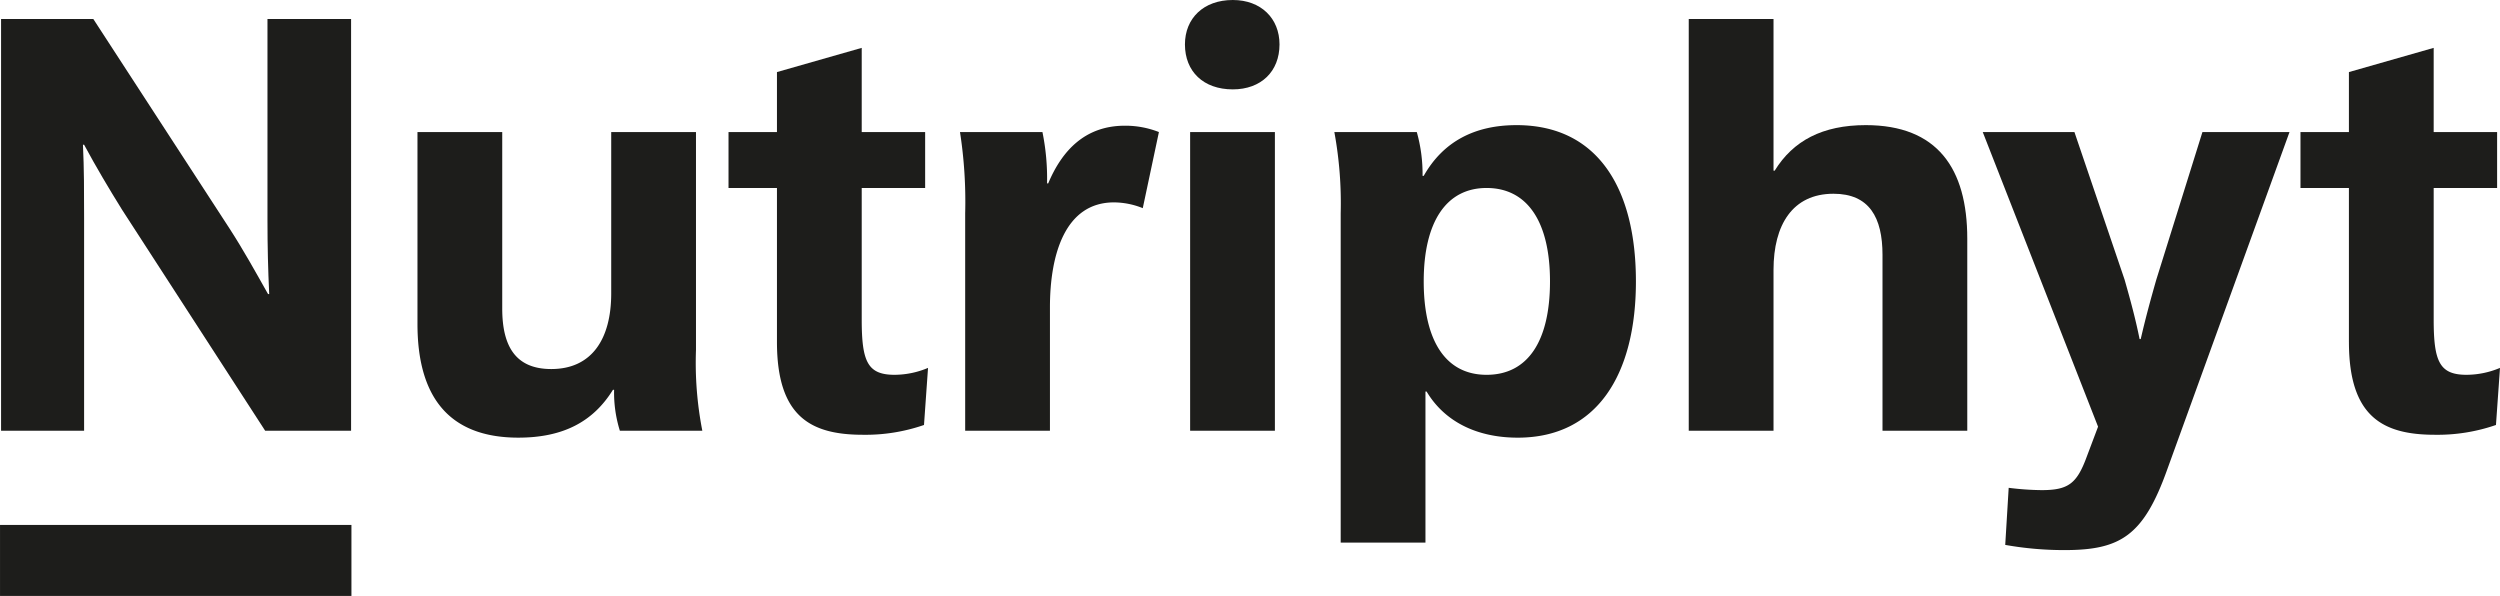 <svg xmlns="http://www.w3.org/2000/svg" width="126.796mm" height="30.226mm" viewBox="0 0 359.421 85.681"><path d="M50.935,32.435,70.499,62.528c1.99,3.068,3.731,6.218,5.555,9.451h.166c-.166-3.565-.249-6.798-.249-10.611V32.435h12.021V91.627H75.639L55.08,59.876c-1.907-3.067-3.73-6.135-5.472-9.368h-.165c.165,3.482.165,6.716.165,10.528V91.627H37.67V32.435Z" transform="translate(-37.519 -29.7)" style="fill:#1d1d1b"/><path d="M97.537,76.29V48.685h12.186V74.052c0,5.306,1.824,8.705,7.047,8.705,5.886,0,8.621-4.394,8.621-10.86V48.685h12.187V80.019a50.909,50.909,0,0,0,.912,11.607H126.635a18.37,18.37,0,0,1-.829-5.886h-.166c-2.818,4.56-7.129,6.881-13.596,6.881-10.279,0-14.507-6.218-14.507-16.332" transform="translate(-37.519 -29.7)" style="fill:#1d1d1b"/><path d="M149.22,78.86V56.726h-6.964v-8.041h6.964V40.062l12.186-3.481V48.685h9.119v8.041h-9.119V75.627c0,6.052.829,7.959,4.726,7.959a12.472,12.472,0,0,0,4.808-.995l-.58,8.208a25.641,25.641,0,0,1-8.788,1.408c-7.544,0-12.352-2.652-12.352-13.347" transform="translate(-37.519 -29.7)" style="fill:#1d1d1b"/><path d="M176.28,60.373a65.062,65.062,0,0,0-.746-11.688h11.854a33.384,33.384,0,0,1,.664,7.378h.166c1.989-4.726,5.305-8.29,11.025-8.29a13.158,13.158,0,0,1,4.891.912l-2.321,10.942a11.179,11.179,0,0,0-4.145-.829c-6.963,0-9.201,7.379-9.201,15.088V91.627h-12.187Z" transform="translate(-37.519 -29.7)" style="fill:#1d1d1b"/><path d="M207.876,36.083c0-3.731,2.653-6.383,6.881-6.383,4.062,0,6.715,2.652,6.715,6.383,0,3.896-2.653,6.467-6.715,6.467-4.228,0-6.881-2.571-6.881-6.467m12.933,55.544h-12.187V48.685h12.187Z" transform="translate(-37.519 -29.7)" style="fill:#1d1d1b"/><path d="M242.62,85.989h-.165V107.71h-12.187V60.373a56.492,56.492,0,0,0-.912-11.688h11.854a22.224,22.224,0,0,1,.829,6.301h.166c2.818-4.975,7.378-7.296,13.347-7.296,11.69,0,17.161,9.119,17.161,22.466,0,13.348-5.555,22.467-16.995,22.467-5.886,0-10.528-2.32-13.099-6.633m17.741-15.834c0-8.539-3.233-13.43-9.119-13.43-5.803,0-9.036,4.891-9.036,13.43,0,8.539,3.15,13.431,9.036,13.431,5.969,0,9.119-4.892,9.119-13.431" transform="translate(-37.519 -29.7)" style="fill:#1d1d1b"/><path d="M292.496,32.435V54.239h.166c2.653-4.312,6.881-6.55,13.099-6.55,10.279,0,14.591,6.218,14.591,16.331V91.627H308.165V66.343c0-5.389-1.907-8.788-7.047-8.788-5.886,0-8.622,4.476-8.622,10.942V91.627h-12.188V32.435Z" transform="translate(-37.519 -29.7)" style="fill:#1d1d1b"/><path d="M325.809,108.041l.497-8.207a40.858,40.858,0,0,0,4.726.332c3.813,0,5.057-.912,6.467-4.726l1.657-4.394-16.58-42.362h13.182l7.212,21.223c.829,2.901,1.575,5.637,2.156,8.538h.165c.663-2.901,1.409-5.637,2.238-8.538l6.633-21.223h12.518l-17.575,48.497c-3.398,9.533-6.715,11.605-14.756,11.605a48.05,48.05,0,0,1-8.539-.746" transform="translate(-37.519 -29.7)" style="fill:#1d1d1b"/><path d="M375.221,78.86V56.726h-6.964v-8.041h6.964V40.062l12.187-3.481V48.685h9.119v8.041h-9.119V75.627c0,6.052.829,7.959,4.726,7.959a12.475,12.475,0,0,0,4.808-.995l-.58,8.208a25.633,25.633,0,0,1-8.787,1.408c-7.545,0-12.352-2.652-12.352-13.347" transform="translate(-37.519 -29.7)" style="fill:#1d1d1b"/><rect y="75.466" width="50.524" height="10.215" style="fill:#1d1d1b"/></svg>
